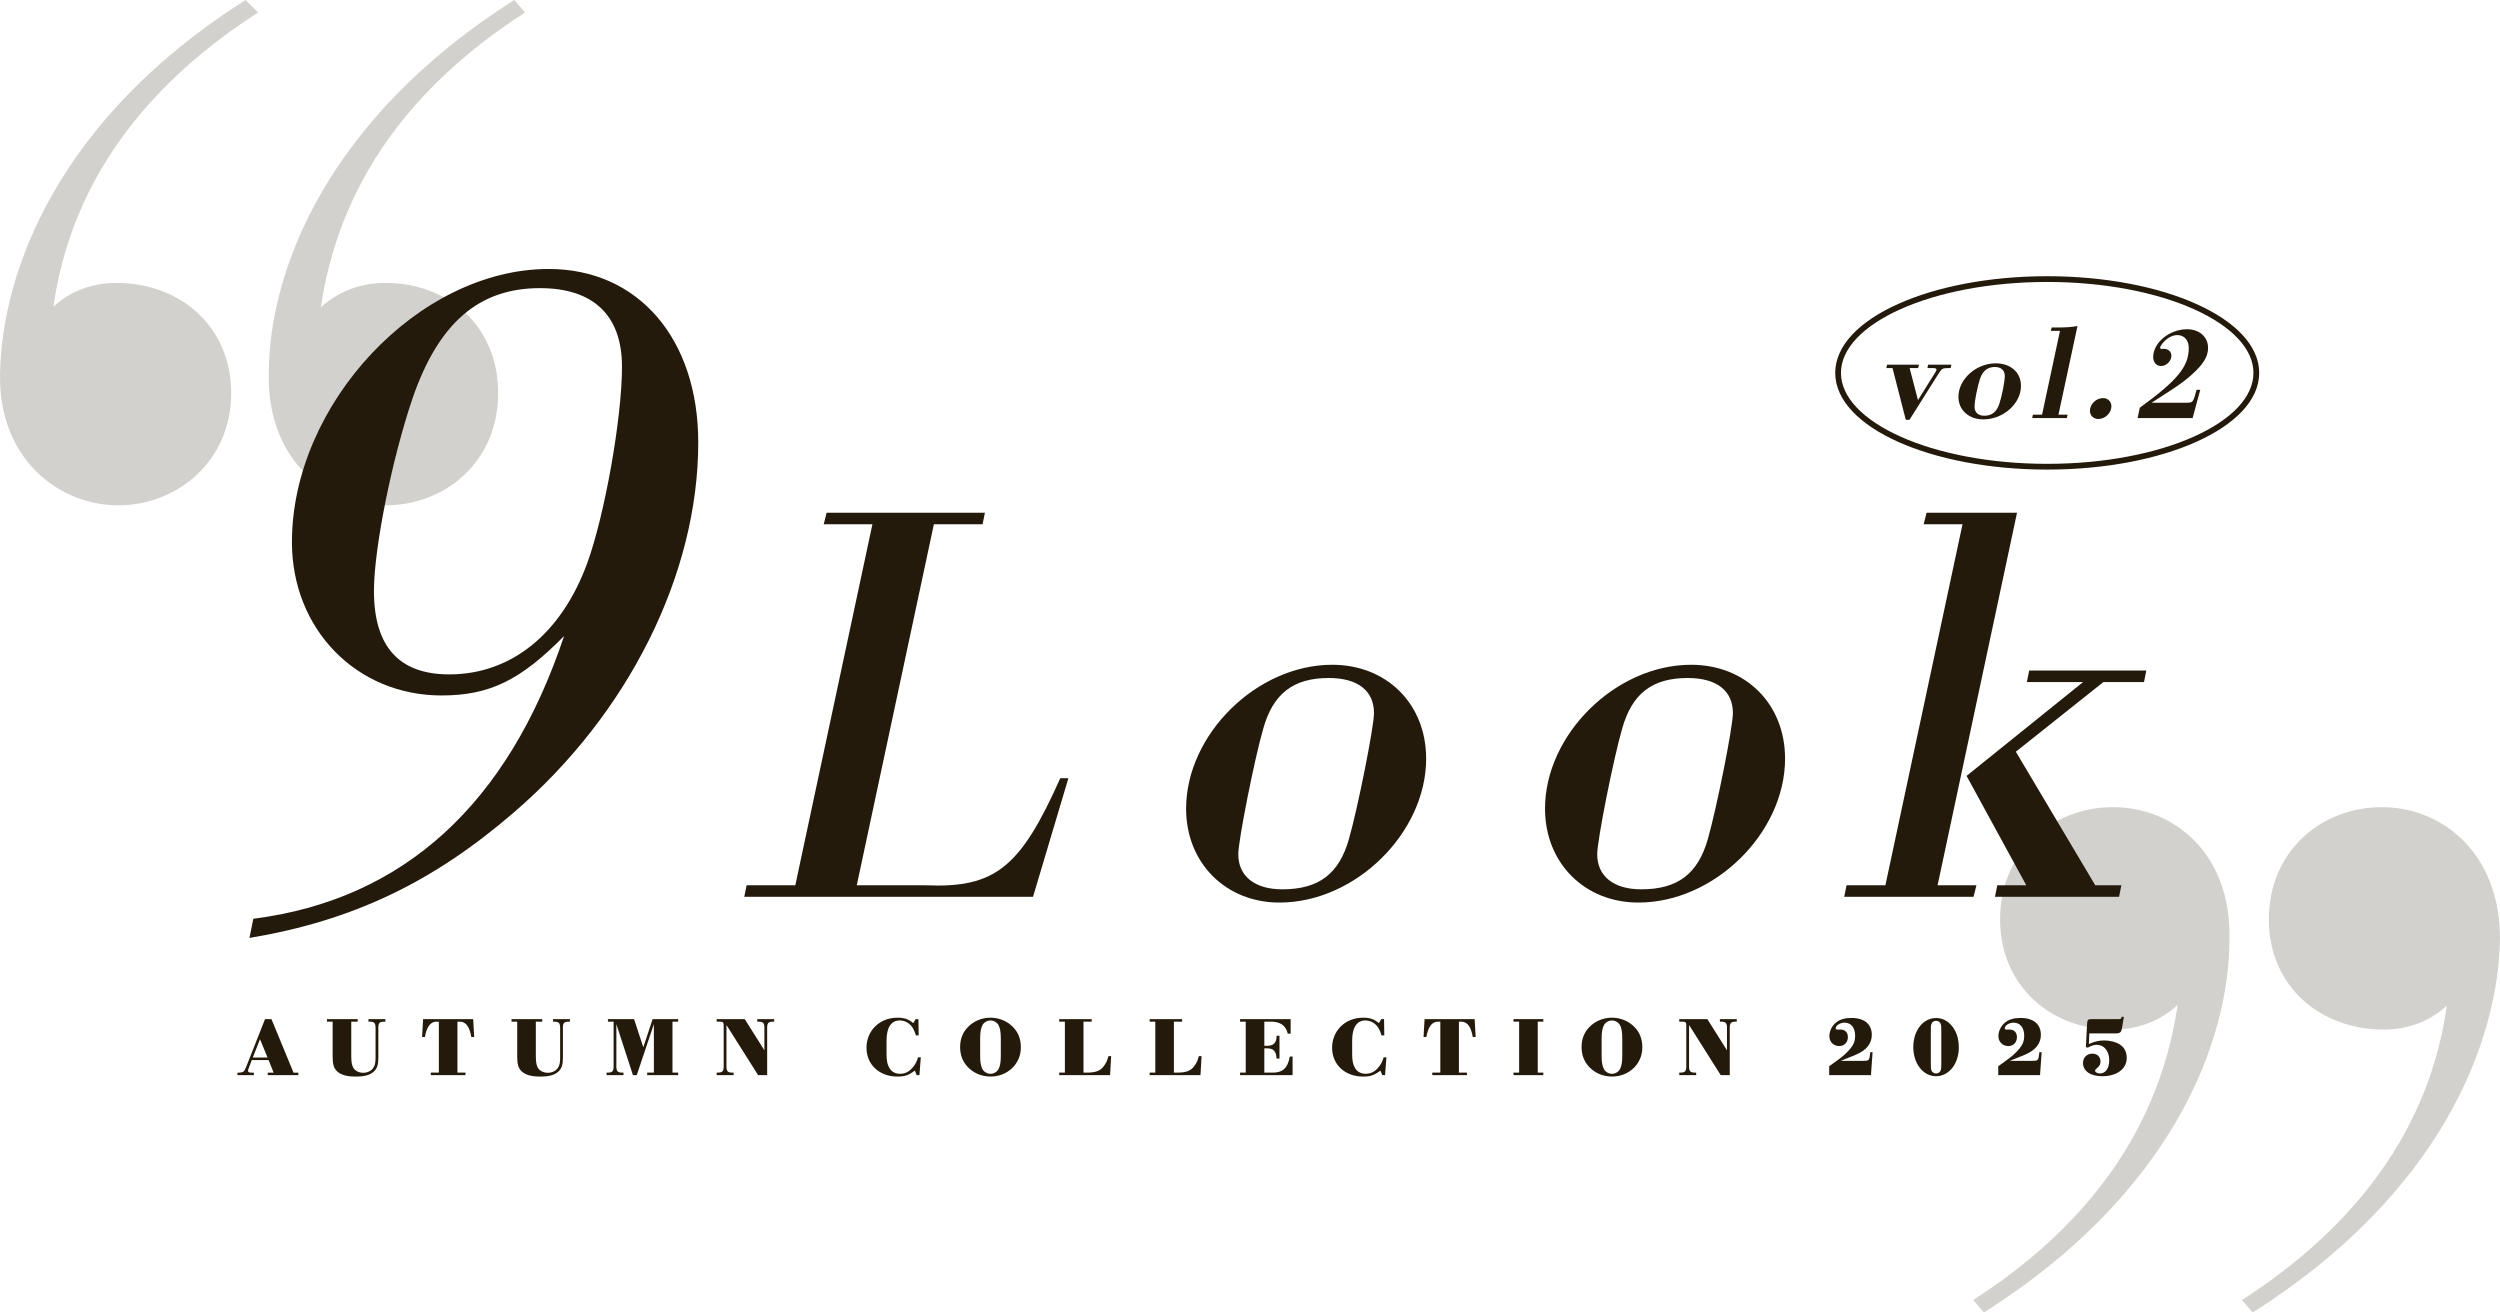 <?xml version="1.0" encoding="UTF-8"?><svg id="_レイヤー_1" xmlns="http://www.w3.org/2000/svg" viewBox="0 0 2171.04 1139.78"><defs><style>.cls-1{fill:none;stroke:#241a0c;stroke-miterlimit:10;stroke-width:5px;}.cls-2{opacity:.2;}.cls-3{fill:rgba(36,26,12,.2);}.cls-4{fill:#241a0c;}</style></defs><path class="cls-3" d="M1713.57,1128.96c141.6-91.17,174.28-202.42,180.5-282.77l14,6.19c-18.68,29.35-45.12,41.72-73.12,41.72-52.93,0-98.05-37.09-98.05-95.8s45.12-97.35,98.05-97.35,102.7,40.17,101.13,114.34c0,89.63-49.79,220.96-213.18,324.49l-9.33-10.82ZM1946.97,1128.96c141.6-91.17,175.85-202.42,180.5-282.77l14,6.19c-17.11,29.35-43.55,41.72-71.58,41.72-54.44,0-99.59-37.09-99.59-95.8s45.15-97.35,98.05-97.35,102.7,40.17,102.7,114.34c-1.57,89.63-51.36,220.96-214.75,324.49l-9.33-10.82Z"/><g class="cls-2"><path class="cls-4" d="M224.11,10.82C82.51,101.99,48.26,213.24,43.61,295.14l-14-7.73c17.11-29.36,43.55-41.72,71.58-41.72,54.44,0,99.59,37.07,99.59,95.8s-46.69,97.35-98.05,97.35S-1.53,398.67.04,324.49C1.6,236.42,49.83,103.53,213.21,0l10.89,10.82ZM455.97,10.82c-141.6,91.17-174.28,202.42-180.5,284.32l-14-7.73c18.65-29.36,45.12-41.72,73.12-41.72,54.47,0,98.02,37.07,98.02,95.8s-45.12,97.35-98.02,97.35-102.7-40.18-101.16-114.36c0-88.07,49.79-220.96,213.18-324.49l9.36,10.82Z"/></g><path class="cls-4" d="M218.67,920.54l-3.01,7.95c-.15.51-.29,1.03-.29,1.39,0,1.17.88,1.61,3.09,1.61h1.98v2.19h-14.25v-2.19h1.76c3.09-.07,4.34-1.09,5.66-4.59l16.53-41.87h5.59l19.17,46.46h4.19v2.19h-26.6v-2.19h5.14l-4.41-10.94h-14.55ZM232.33,918.35l-6.54-15.9-6.25,15.9h12.78Z"/><path class="cls-4" d="M305.07,917.7c0,4.37.51,7.36,1.69,9.48,1.54,2.7,4.92,4.45,8.67,4.45s7.2-1.68,8.96-4.59c1.32-2.19,1.76-4.31,1.76-8.61v-24.29c.15-5.62-.73-6.86-5.07-6.93h-1.1v-2.19h14.69v2.19h-1.1c-4.34.07-5.22,1.24-5,6.93v24.36c0,6.13-1.1,9.48-3.97,12.11-3.31,2.99-8.08,4.3-15.8,4.3s-12.64-1.46-16.02-4.52c-2.87-2.7-3.9-6.05-3.9-12.69v-30.49h-4.92v-2.19h26.67v2.19h-5.58v30.49Z"/><path class="cls-4" d="M397.26,931.48h6.98v2.19h-30.12v-2.19h6.98v-44.27h-2.21c-5.14.15-8.3,4.45-9.92,13.34h-2.43l.88-15.53h43.5l.88,15.53h-2.5c-1.54-8.9-4.7-13.2-9.85-13.34h-2.2v44.27Z"/><path class="cls-4" d="M465.35,917.7c0,4.37.51,7.36,1.69,9.48,1.54,2.7,4.92,4.45,8.67,4.45s7.2-1.68,8.96-4.59c1.32-2.19,1.76-4.31,1.76-8.61v-24.29c.15-5.62-.73-6.86-5.07-6.93h-1.1v-2.19h14.69v2.19h-1.1c-4.34.07-5.22,1.24-5,6.93v24.36c0,6.13-1.1,9.48-3.97,12.11-3.31,2.99-8.08,4.3-15.8,4.3s-12.64-1.46-16.02-4.52c-2.87-2.7-3.9-6.05-3.9-12.69v-30.49h-4.92v-2.19h26.67v2.19h-5.58v30.49Z"/><path class="cls-4" d="M567.82,889.4l-14.84,44.27h-3.31l-14.4-44.27v35.16c-.22,5.62.73,6.86,5.07,6.93h1.1v2.19h-14.69v-2.19h1.03c4.34-.07,5.29-1.31,5.07-6.93v-37.34h-4.92v-2.19h22.71l8.01,24.43,8.08-24.43h22.19v2.19h-4.92v44.27h4.92v2.19h-26.89v-2.19h5.81v-42.08Z"/><path class="cls-4" d="M630.87,890.13v34.43c-.22,5.62.73,6.86,5.07,6.93h1.1v2.19h-14.69v-2.19h1.03c4.34-.07,5.29-1.31,5.07-6.93v-33.04c.07-3.57-.37-4.23-3.16-4.3h-2.93v-2.19h24.39l17.05,27.06v-17.94c.22-5.62-.73-6.86-5.07-6.93h-1.1v-2.19h14.69v2.19h-1.03c-4.34.07-5.29,1.31-5.07,6.93v39.53h-7.86l-27.48-43.54Z"/><path class="cls-4" d="M798.46,933.67h-2.43l-1.54-3.94c-5.73,4.16-8.81,5.18-15.13,5.18-15.72,0-26.89-10.36-26.89-25.02s11.17-26.11,26.89-26.11c6.03,0,9.62,1.24,13.74,4.74l2.06-3.5h2.42l.22,14.15h-2.42c-.88-2.92-1.47-4.31-2.5-6.13-2.42-4.23-6.83-6.86-11.53-6.86-7.42,0-11.46,6.12-11.46,17.43v11.67c0,5.76.66,9.04,2.42,12.1,1.91,3.35,5.14,5.11,9.33,5.11,4.7,0,8.3-1.97,11.61-6.27,2.06-2.7,3.01-4.59,3.96-8.02h2.43l-1.18,15.46Z"/><path class="cls-4" d="M879.99,892.17c4.48,4.81,6.54,10.28,6.54,17.5,0,14.22-11.53,25.23-26.38,25.23-7.71,0-14.84-3.06-19.83-8.39-4.41-4.74-6.54-10.36-6.54-17.21s2.2-12.62,6.54-17.14c5.14-5.4,12.2-8.39,19.76-8.39s14.84,2.99,19.91,8.39ZM851.19,917.19c0,5.25.66,8.83,2.06,11.38,1.32,2.33,4.12,3.94,6.9,3.94s5.59-1.61,6.91-3.94c1.4-2.55,2.06-6.05,2.06-11.38v-15.68c0-5.33-.66-8.83-2.06-11.38-1.32-2.33-4.12-3.94-6.91-3.94s-5.58,1.6-6.9,3.94c-1.4,2.55-2.06,6.13-2.06,11.38v15.68Z"/><path class="cls-4" d="M940.94,931.48h3.38c6.91-.07,10.87-1.46,13.59-4.81,2.42-2.92,3.75-5.54,4.63-9.48h2.42l-.95,16.48h-44.16v-2.19h4.92v-44.27h-4.92v-2.19h28.21v2.19h-7.13v44.27Z"/><path class="cls-4" d="M1019.45,931.48h3.38c6.91-.07,10.87-1.46,13.59-4.81,2.42-2.92,3.75-5.54,4.63-9.48h2.42l-.95,16.48h-44.16v-2.19h4.92v-44.27h-4.92v-2.19h28.21v2.19h-7.13v44.27Z"/><path class="cls-4" d="M1081.8,887.21h-4.92v-2.19h43.94v12.62h-2.5c-1.69-7.29-6.76-10.65-15.72-10.43h-4.63v21.01h2.5c5.65-.07,8.15-2.77,8.15-8.75h2.5v19.84h-2.5c-.44-6.49-2.72-8.97-8.38-8.9h-2.28v21.08h6.54c9.18.29,13.89-3.94,15.58-14h2.43v16.19h-45.62v-2.19h4.92v-44.27Z"/><path class="cls-4" d="M1202.81,933.67h-2.43l-1.54-3.94c-5.73,4.16-8.81,5.18-15.13,5.18-15.72,0-26.89-10.36-26.89-25.02s11.17-26.11,26.89-26.11c6.03,0,9.62,1.24,13.74,4.74l2.06-3.5h2.42l.22,14.15h-2.42c-.88-2.92-1.47-4.31-2.5-6.13-2.42-4.23-6.83-6.86-11.53-6.86-7.42,0-11.46,6.12-11.46,17.43v11.67c0,5.76.66,9.04,2.42,12.1,1.91,3.35,5.14,5.11,9.33,5.11,4.7,0,8.3-1.97,11.61-6.27,2.06-2.7,3.01-4.59,3.96-8.02h2.43l-1.18,15.46Z"/><path class="cls-4" d="M1266.95,931.48h6.98v2.19h-30.12v-2.19h6.98v-44.27h-2.21c-5.14.15-8.3,4.45-9.92,13.34h-2.43l.88-15.53h43.5l.88,15.53h-2.5c-1.54-8.9-4.7-13.2-9.85-13.34h-2.2v44.27Z"/><path class="cls-4" d="M1319.24,887.21h-4.92v-2.19h25.93v2.19h-4.85v44.27h4.85v2.19h-25.93v-2.19h4.92v-44.27Z"/><path class="cls-4" d="M1419.68,892.17c4.48,4.81,6.54,10.28,6.54,17.5,0,14.22-11.53,25.23-26.38,25.23-7.71,0-14.84-3.06-19.83-8.39-4.41-4.74-6.54-10.36-6.54-17.21s2.2-12.62,6.54-17.14c5.14-5.4,12.2-8.39,19.76-8.39s14.84,2.99,19.91,8.39ZM1390.88,917.19c0,5.25.66,8.83,2.06,11.38,1.32,2.33,4.12,3.94,6.9,3.94s5.59-1.61,6.91-3.94c1.4-2.55,2.06-6.05,2.06-11.38v-15.68c0-5.33-.66-8.83-2.06-11.38-1.32-2.33-4.12-3.94-6.91-3.94s-5.58,1.6-6.9,3.94c-1.4,2.55-2.06,6.13-2.06,11.38v15.68Z"/><path class="cls-4" d="M1466.81,890.13v34.43c-.22,5.62.73,6.86,5.07,6.93h1.1v2.19h-14.69v-2.19h1.03c4.34-.07,5.29-1.31,5.07-6.93v-33.04c.08-3.57-.37-4.23-3.16-4.3h-2.93v-2.19h24.39l17.05,27.06v-17.94c.22-5.62-.73-6.86-5.07-6.93h-1.1v-2.19h14.69v2.19h-1.03c-4.34.07-5.29,1.31-5.07,6.93v39.53h-7.86l-27.48-43.54Z"/><path class="cls-4" d="M1588.49,933.67v-7.73l6.09-4.38c5.59-3.94,9.48-7.44,12.34-11.01,2.94-3.57,4.12-6.78,4.12-11.02,0-7.08-3.53-11.45-9.33-11.45-3.6,0-7.57,2.48-7.57,4.81,0,.87.52,1.24,1.62,1.24h1.03c.66-.07,1.32-.07,1.54-.07,3.96,0,6.39,2.55,6.39,6.64,0,4.52-3.09,7.73-7.5,7.73-4.92,0-8.59-3.65-8.59-8.61,0-4.59,2.42-9.34,6.25-12.18,3.23-2.48,7.49-3.64,13-3.64,11.17,0,17.63,5.4,17.63,14.73,0,7.58-4.85,13.49-14.03,17.29l-12.93,5.25h18.96c5.37,0,5.81-.29,6.39-5.25l.29-2.26h1.99l-1.4,19.91h-36.29Z"/><path class="cls-4" d="M1694.02,889.76c4.7,4.96,7.05,11.6,7.05,19.98,0,14-8.59,24.87-19.76,24.87s-19.77-10.87-19.77-25.31,8.53-25.24,19.77-25.24c4.92,0,9.11,1.9,12.71,5.69ZM1676.75,922.22c0,5.4,0,5.76.59,7.37.59,1.6,2.13,2.62,3.97,2.62s3.38-1.02,3.96-2.62c.59-1.61.59-1.97.59-7.37v-25.75c0-5.4,0-5.76-.59-7.37-.59-1.6-2.13-2.63-3.96-2.63s-3.38,1.03-3.97,2.63c-.59,1.61-.59,1.97-.59,7.37v25.75Z"/><path class="cls-4" d="M1735.31,933.67v-7.73l6.09-4.38c5.59-3.94,9.48-7.44,12.34-11.01,2.94-3.57,4.12-6.78,4.12-11.02,0-7.08-3.53-11.45-9.33-11.45-3.6,0-7.57,2.48-7.57,4.81,0,.87.52,1.24,1.62,1.24h1.03c.66-.07,1.32-.07,1.54-.07,3.96,0,6.39,2.55,6.39,6.64,0,4.52-3.09,7.73-7.5,7.73-4.92,0-8.59-3.65-8.59-8.61,0-4.59,2.42-9.34,6.25-12.18,3.23-2.48,7.49-3.64,13-3.64,11.17,0,17.63,5.4,17.63,14.73,0,7.58-4.85,13.49-14.03,17.29l-12.93,5.25h18.96c5.37,0,5.81-.29,6.39-5.25l.29-2.26h1.99l-1.4,19.91h-36.29Z"/><path class="cls-4" d="M1842.78,892.75c-.66,3.87-1.76,4.74-5.87,4.67h-22.49l-.44,9.26c4.92-2.26,8.67-3.13,13.52-3.13s9.77,1.24,13.3,3.43c3.9,2.41,6.1,6.64,6.1,11.67,0,9.56-8.52,15.97-21.24,15.97-10.28,0-16.75-4.45-16.75-11.6,0-4.67,3.38-8.02,8.23-8.02,4.12,0,6.98,2.77,6.98,6.86,0,2.33-.88,4.01-3.16,5.83-1.17.95-1.54,1.46-1.54,2.11,0,1.31,1.99,2.41,4.26,2.41,4.85,0,8.01-4.52,8.01-11.52,0-7.8-4.41-13.34-10.73-13.34-2.64,0-4.92.73-7.93,2.48l-1.62-.58,1.03-19.62c.15-3.79.73-4.59,3.38-4.59h23.8c2.13,0,2.65-.37,2.87-2.05h1.91l-1.62,9.78Z"/><path class="cls-4" d="M219.98,797.87c130.75-16.64,221.27-99.88,269.88-245.53-37.72,38.28-64.54,51.61-106.44,51.61-73.76,0-129.91-57.43-129.91-133.17,0-119.85,109.79-237.2,222.95-237.2,77.95,0,129.91,60.76,129.91,150.65,0,114.02-60.35,235.53-160.09,321.26-70.4,60.76-139.97,94.05-229.65,109.03l3.35-16.64ZM358.27,345.94c-17.6,51.61-33.53,129.84-33.53,167.29,0,48.28,21.8,72.41,65.37,72.41,53.64,0,97.23-34.95,119.85-96.55,15.09-41.61,30.18-125.68,30.18-170.62s-25.15-68.25-71.25-68.25c-52.8,0-88,29.97-110.63,95.71Z"/><path class="cls-4" d="M757.62,455.28h-42.3l2.52-10h137.47l-2.02,10h-42.29l-66.97,313.52h59.92c59.92,2.5,82.08-15,116.82-93.01h7.05l-30.72,103.01h-250.76l2.02-10h42.29l66.97-313.52Z"/><path class="cls-4" d="M1238.5,658.79c0,64.51-61.43,125.01-127.4,125.01-46.83,0-81.07-34.5-81.07-81.5,0-64.51,61.43-125.01,126.89-125.01,47.33,0,81.57,34,81.57,81.5ZM1097.01,632.79c-7.55,26-21.66,97.01-21.66,109.01,0,19,14.1,30.5,38.27,30.5,31.72,0,49.35-13.5,57.91-44,7.55-26.5,21.66-97.01,21.66-109.01,0-19.5-14.1-30.5-39.28-30.5-30.72,0-48.34,13.5-56.9,44Z"/><path class="cls-4" d="M1550.19,658.79c0,64.51-61.43,125.01-127.4,125.01-46.83,0-81.07-34.5-81.07-81.5,0-64.51,61.43-125.01,126.89-125.01,47.33,0,81.57,34,81.57,81.5ZM1408.7,632.79c-7.55,26-21.66,97.01-21.66,109.01,0,19,14.1,30.5,38.27,30.5,31.72,0,49.35-13.5,57.91-44,7.55-26.5,21.66-97.01,21.66-109.01,0-19.5-14.1-30.5-39.28-30.5-30.72,0-48.34,13.5-56.9,44Z"/><path class="cls-4" d="M1682.62,768.8h33.74l-2.52,10h-112.29l2.02-10h33.74l66.97-313.52h-33.74l2.52-10h78.55l-68.98,323.52ZM1819.58,768.8h22.66l-2.02,10h-107.75l2.01-10h25.18l-51.86-95,101.21-81.51h-48.84l2.01-10h101.71l-2.01,10h-35.25l-76.04,60.51,68.98,116.01Z"/><path class="cls-4" d="M1673.8,319.65h4.4c2.73,0,3.45.35,3.45,1.41,0,.7-.24,1.3-1.54,3.18l-14.5,23.23-7.25-27.82h7.37l.71-2.96h-27.7l-.6,2.96h5.35l11.53,44.92h3.21l24.73-39.26c3.33-5.31,3.8-5.54,8.32-5.66h2.73l.6-2.96h-20.21l-.6,2.96ZM1733.05,315.52c-17,0-32.33,13.79-32.33,29.12,0,11.43,9.03,19.57,21.64,19.57,17.35,0,32.69-13.68,32.69-29.12,0-11.68-8.91-19.57-21.99-19.57ZM1736.25,350.77c-2.38,6.96-6.54,10.26-13.08,10.26-5.35,0-8.44-2.95-8.44-7.9s2.61-17.8,4.76-24.18c2.38-6.96,6.54-10.25,12.95-10.25,5.35,0,8.56,2.95,8.56,7.79s-2.62,17.92-4.76,24.28ZM1785.35,284.39h-3.68l-.71,2.95h7.96l-15.57,72.75h-7.96l-.6,2.95h30.07l.71-2.95h-7.96l16.52-76.99c-5.35.95-9.16,1.3-18.78,1.3ZM1826.33,345.71c-5.95,0-11.41,5.18-11.41,10.97,0,4.13,3.09,7.19,7.37,7.19,5.83,0,11.29-5.31,11.29-10.97,0-4.24-3.09-7.19-7.25-7.19ZM1898.5,349.72h-29.95q3.68-2.36,11.29-7.32c12.36-7.9,16.88-11.2,22.94-16.51,10.58-9.43,14.74-16.04,14.74-23.81,0-9.43-7.49-16.16-18.18-16.16-15.34,0-29.48,11.55-29.48,24.18,0,4.6,2.86,7.78,6.89,7.78,4.52,0,8.92-4.36,8.92-8.96,0-3.54-2.73-6.02-6.66-6.02h-.83c-.59.13-1.07.13-1.19.13-.71,0-1.07-.36-1.07-1.06,0-.83.71-2.13,2.02-3.78,3.8-4.6,8.44-7.19,12.95-7.19,5.94,0,9.87,4.48,9.87,11.2,0,16.16-9.87,28.18-42.55,51.88l-1.9,8.96h47.78l6.66-24.53h-3.21c-2.97,11.08-3.09,11.21-9.03,11.21Z"/><ellipse class="cls-1" cx="1777.83" cy="323.83" rx="181.6" ry="81.47"/></svg>